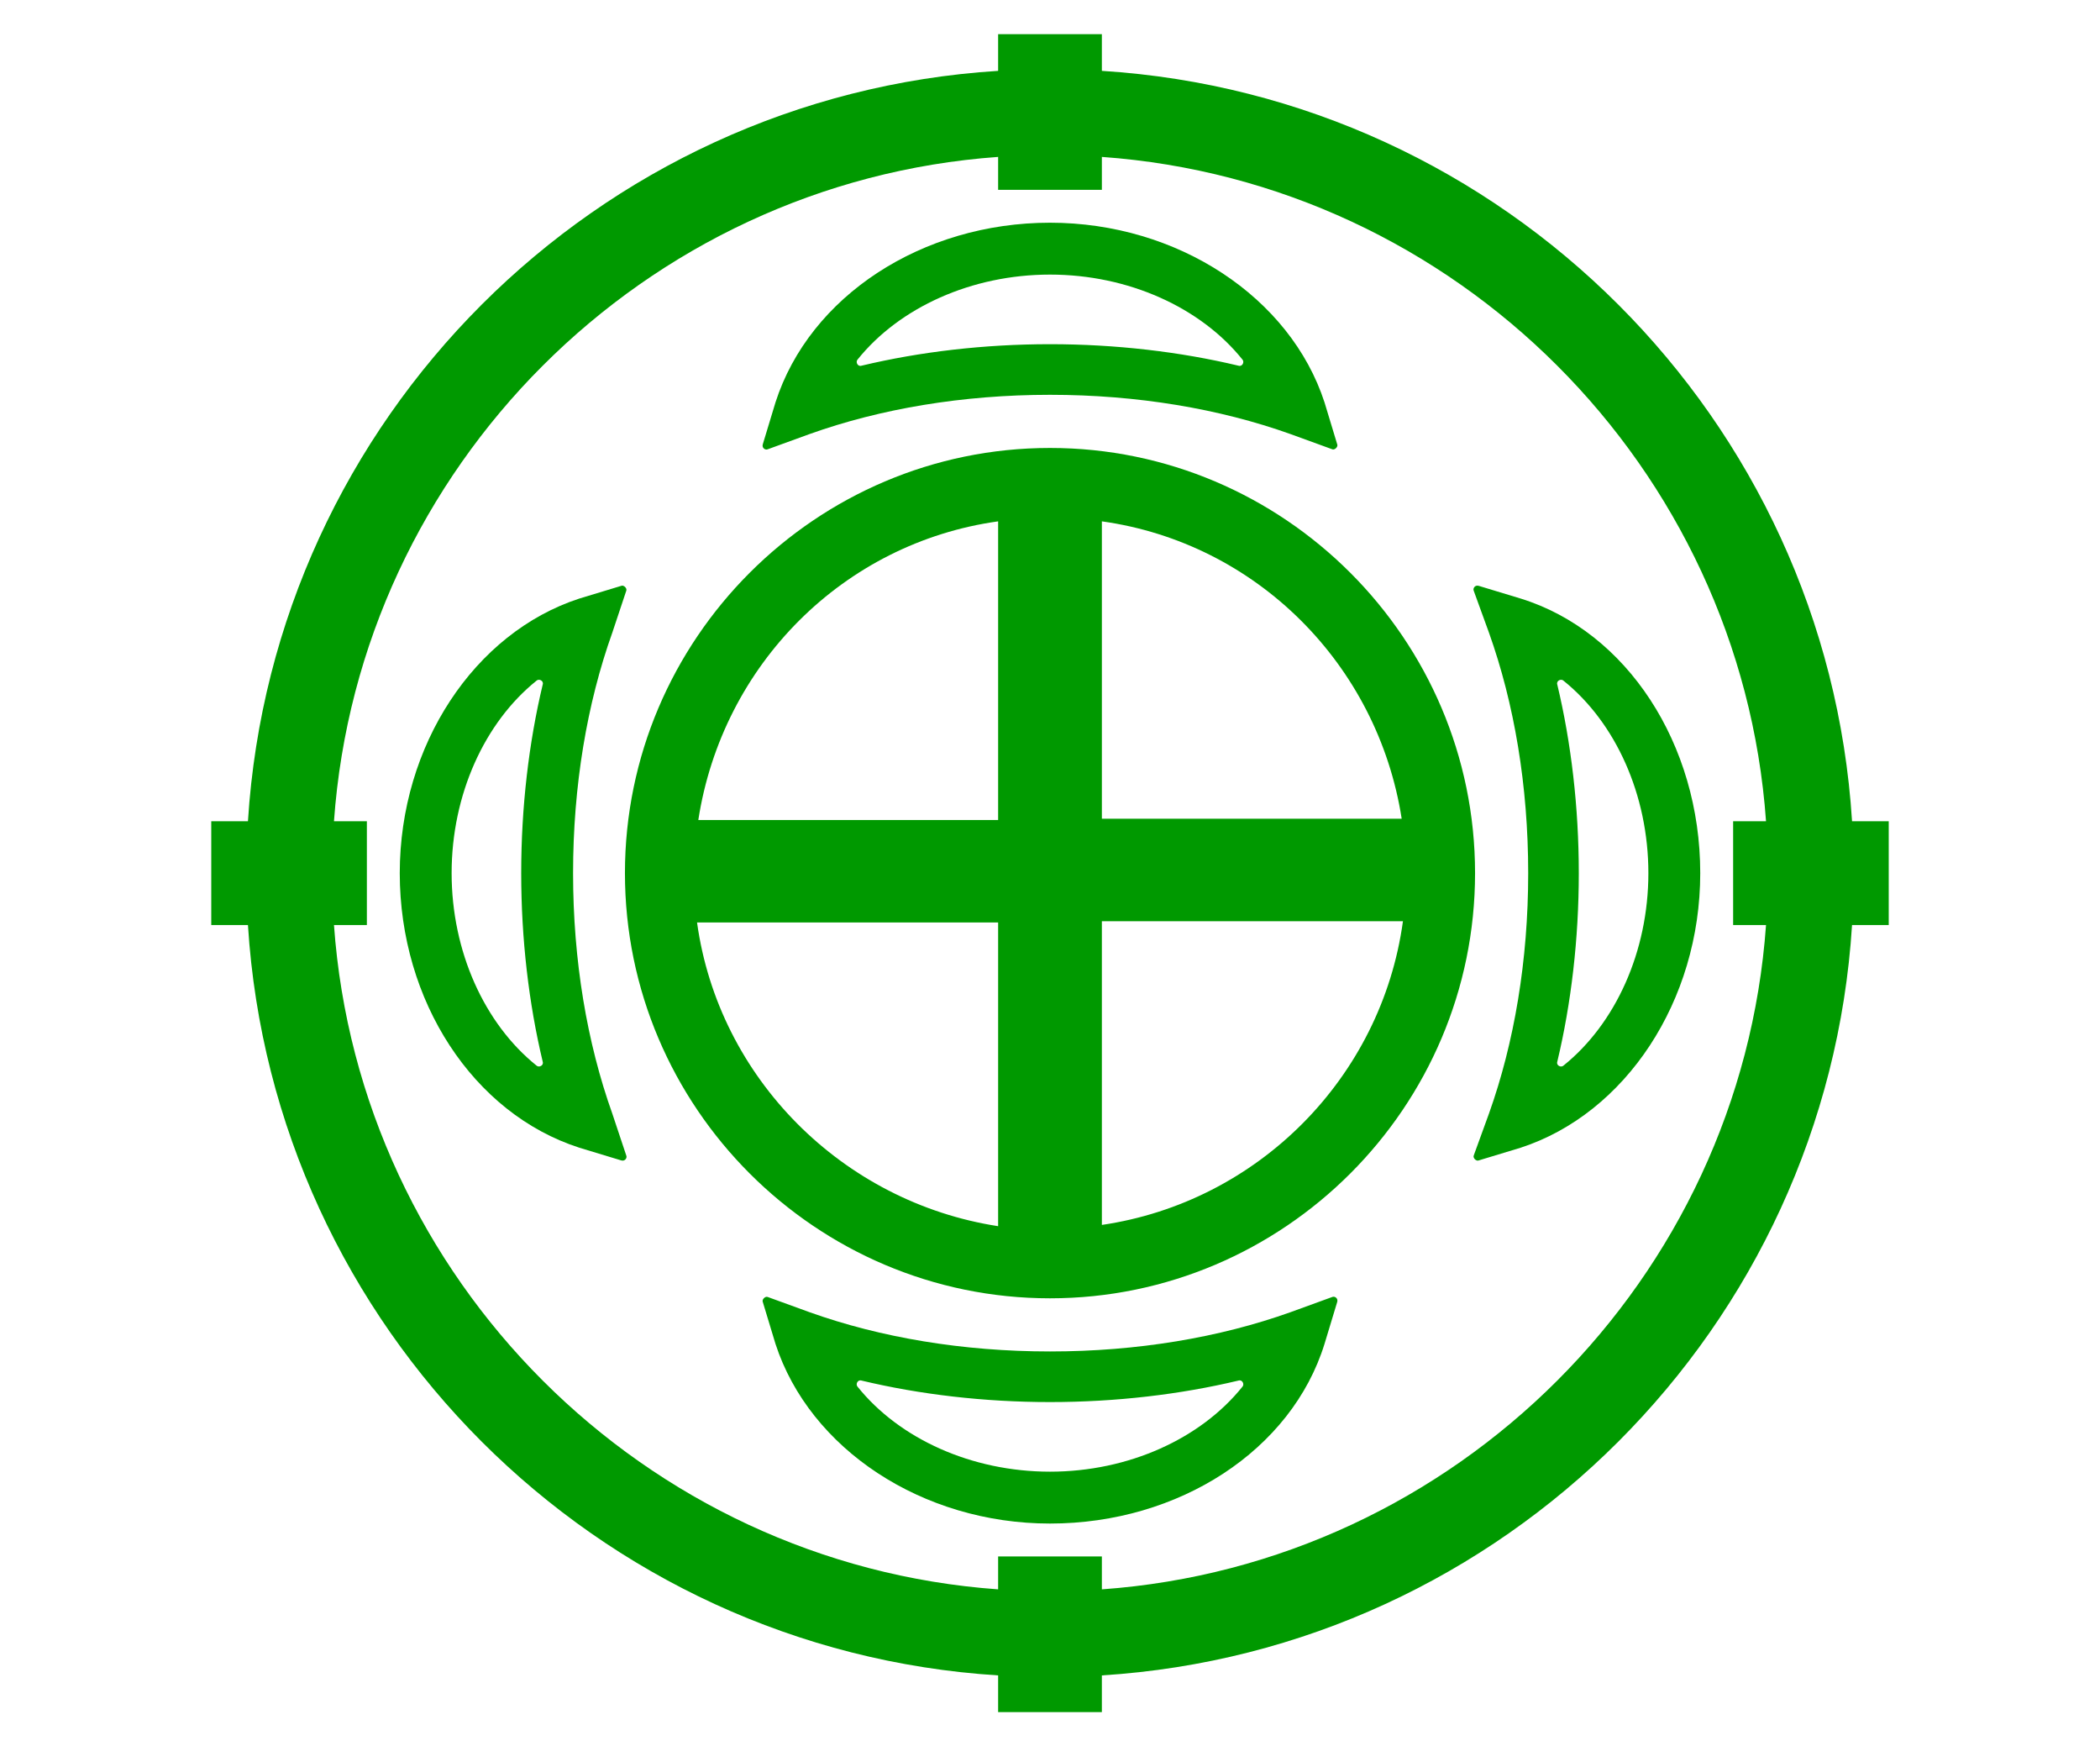 <?xml version="1.0" encoding="UTF-8"?>
<svg enable-background="new 0 0 166 138" version="1.1" viewBox="0 0 166 138" xml:space="preserve" xmlns="http://www.w3.org/2000/svg">
<style type="text/css">
	.st0{fill:#009900;}
</style>

	<path class="st0" d="m149.3 64.9h-2.9c-2-31.8-27.5-57.3-59.3-59.3v-2.9h-8.2v2.9c-31.8 2-57.3 27.5-59.3 59.3h-2.9v8.2h2.9c2 31.8 27.5 57.3 59.3 59.3v2.9h8.2v-2.9c31.8-2 57.3-27.5 59.3-59.3h2.9v-8.2zm-62.2 60.7v-2.6h-8.2v2.6c-28-2-50.5-24.5-52.5-52.5h2.6v-8.2h-2.6c2-28 24.5-50.5 52.5-52.5v2.6h8.2v-2.6c28 2 50.5 24.5 52.5 52.5h-2.6v8.2h2.6c-2 28-24.5 50.5-52.5 52.5z"/>
	<path class="st0" d="m60.7 35.5c-0.2 0.1-0.5-0.1-0.4-0.4l1-3.3c2.7-8.4 11.6-14.2 21.7-14.2s19 5.9 21.7 14.2l1 3.3c0.1 0.2-0.2 0.5-0.4 0.4l-3.3-1.2c-5.6-2-12.1-3.1-19-3.1s-13.4 1.1-19 3.1l-3.3 1.2zm22.3-8.3c5.2 0 10.3 0.6 14.9 1.7 0.3 0.1 0.5-0.3 0.3-0.5-3.3-4.1-9-6.7-15.2-6.7s-11.9 2.6-15.2 6.7c-0.2 0.2 0 0.6 0.3 0.5 4.6-1.1 9.7-1.7 14.9-1.7z"/>
	<path class="st0" d="m49.5 91.3c0.1 0.2-0.1 0.5-0.4 0.4l-3.3-1c-8.4-2.7-14.2-11.6-14.2-21.7s5.9-19 14.2-21.7l3.3-1c0.2-0.1 0.5 0.2 0.4 0.4l-1.1 3.3c-2 5.6-3.1 12.1-3.1 19s1.1 13.4 3.1 19l1.1 3.3zm-8.3-22.3c0-5.2 0.6-10.3 1.7-14.9 0.1-0.3-0.3-0.5-0.5-0.3-4.1 3.3-6.7 9-6.7 15.2s2.6 11.9 6.7 15.2c0.2 0.2 0.6 0 0.5-0.3-1.1-4.6-1.7-9.7-1.7-14.9z"/>
	<path class="st0" d="m105.3 102.5c0.2-0.1 0.5 0.1 0.4 0.4l-1 3.3c-2.6 8.4-11.5 14.2-21.7 14.2-10.1 0-19-5.9-21.7-14.2l-1-3.3c-0.1-0.2 0.2-0.5 0.4-0.4l3.3 1.2c5.6 2 12.1 3.1 19 3.1s13.4-1.1 19-3.1l3.3-1.2zm-22.3 8.3c-5.2 0-10.3-0.6-14.9-1.7-0.3-0.1-0.5 0.3-0.3 0.5 3.3 4.1 9 6.7 15.2 6.7s11.9-2.6 15.2-6.7c0.2-0.2 0-0.6-0.3-0.5-4.6 1.1-9.7 1.7-14.9 1.7z"/>
	<path class="st0" d="m116.5 46.7c-0.1-0.2 0.1-0.5 0.4-0.4l3.3 1c8.4 2.6 14.2 11.5 14.2 21.7 0 10.1-5.9 19-14.2 21.7l-3.3 1c-0.2 0.1-0.5-0.2-0.4-0.4l1.2-3.3c2-5.6 3.1-12.1 3.1-19s-1.1-13.4-3.1-19l-1.2-3.3zm8.3 22.3c0 5.2-0.6 10.3-1.7 14.9-0.1 0.3 0.3 0.5 0.5 0.3 4.1-3.3 6.7-9 6.7-15.2s-2.6-11.9-6.7-15.2c-0.2-0.2-0.6 0-0.5 0.3 1.1 4.6 1.7 9.7 1.7 14.9z"/>
	<path class="st0" d="m83 35.4c-18.5 0-33.6 15.1-33.6 33.6s15.1 33.6 33.6 33.6 33.6-15.1 33.6-33.6-15.1-33.6-33.6-33.6zm27.8 29.3h-23.7v-23.5c12.2 1.7 21.8 11.3 23.7 23.5zm-31.9-23.5v23.6h-23.7c1.9-12.3 11.5-21.9 23.7-23.6zm-23.8 31.7h23.8v24c-12.3-1.9-22.1-11.7-23.8-24zm32 23.9v-24h23.8c-1.7 12.4-11.5 22.2-23.8 24z"/>

</svg>
